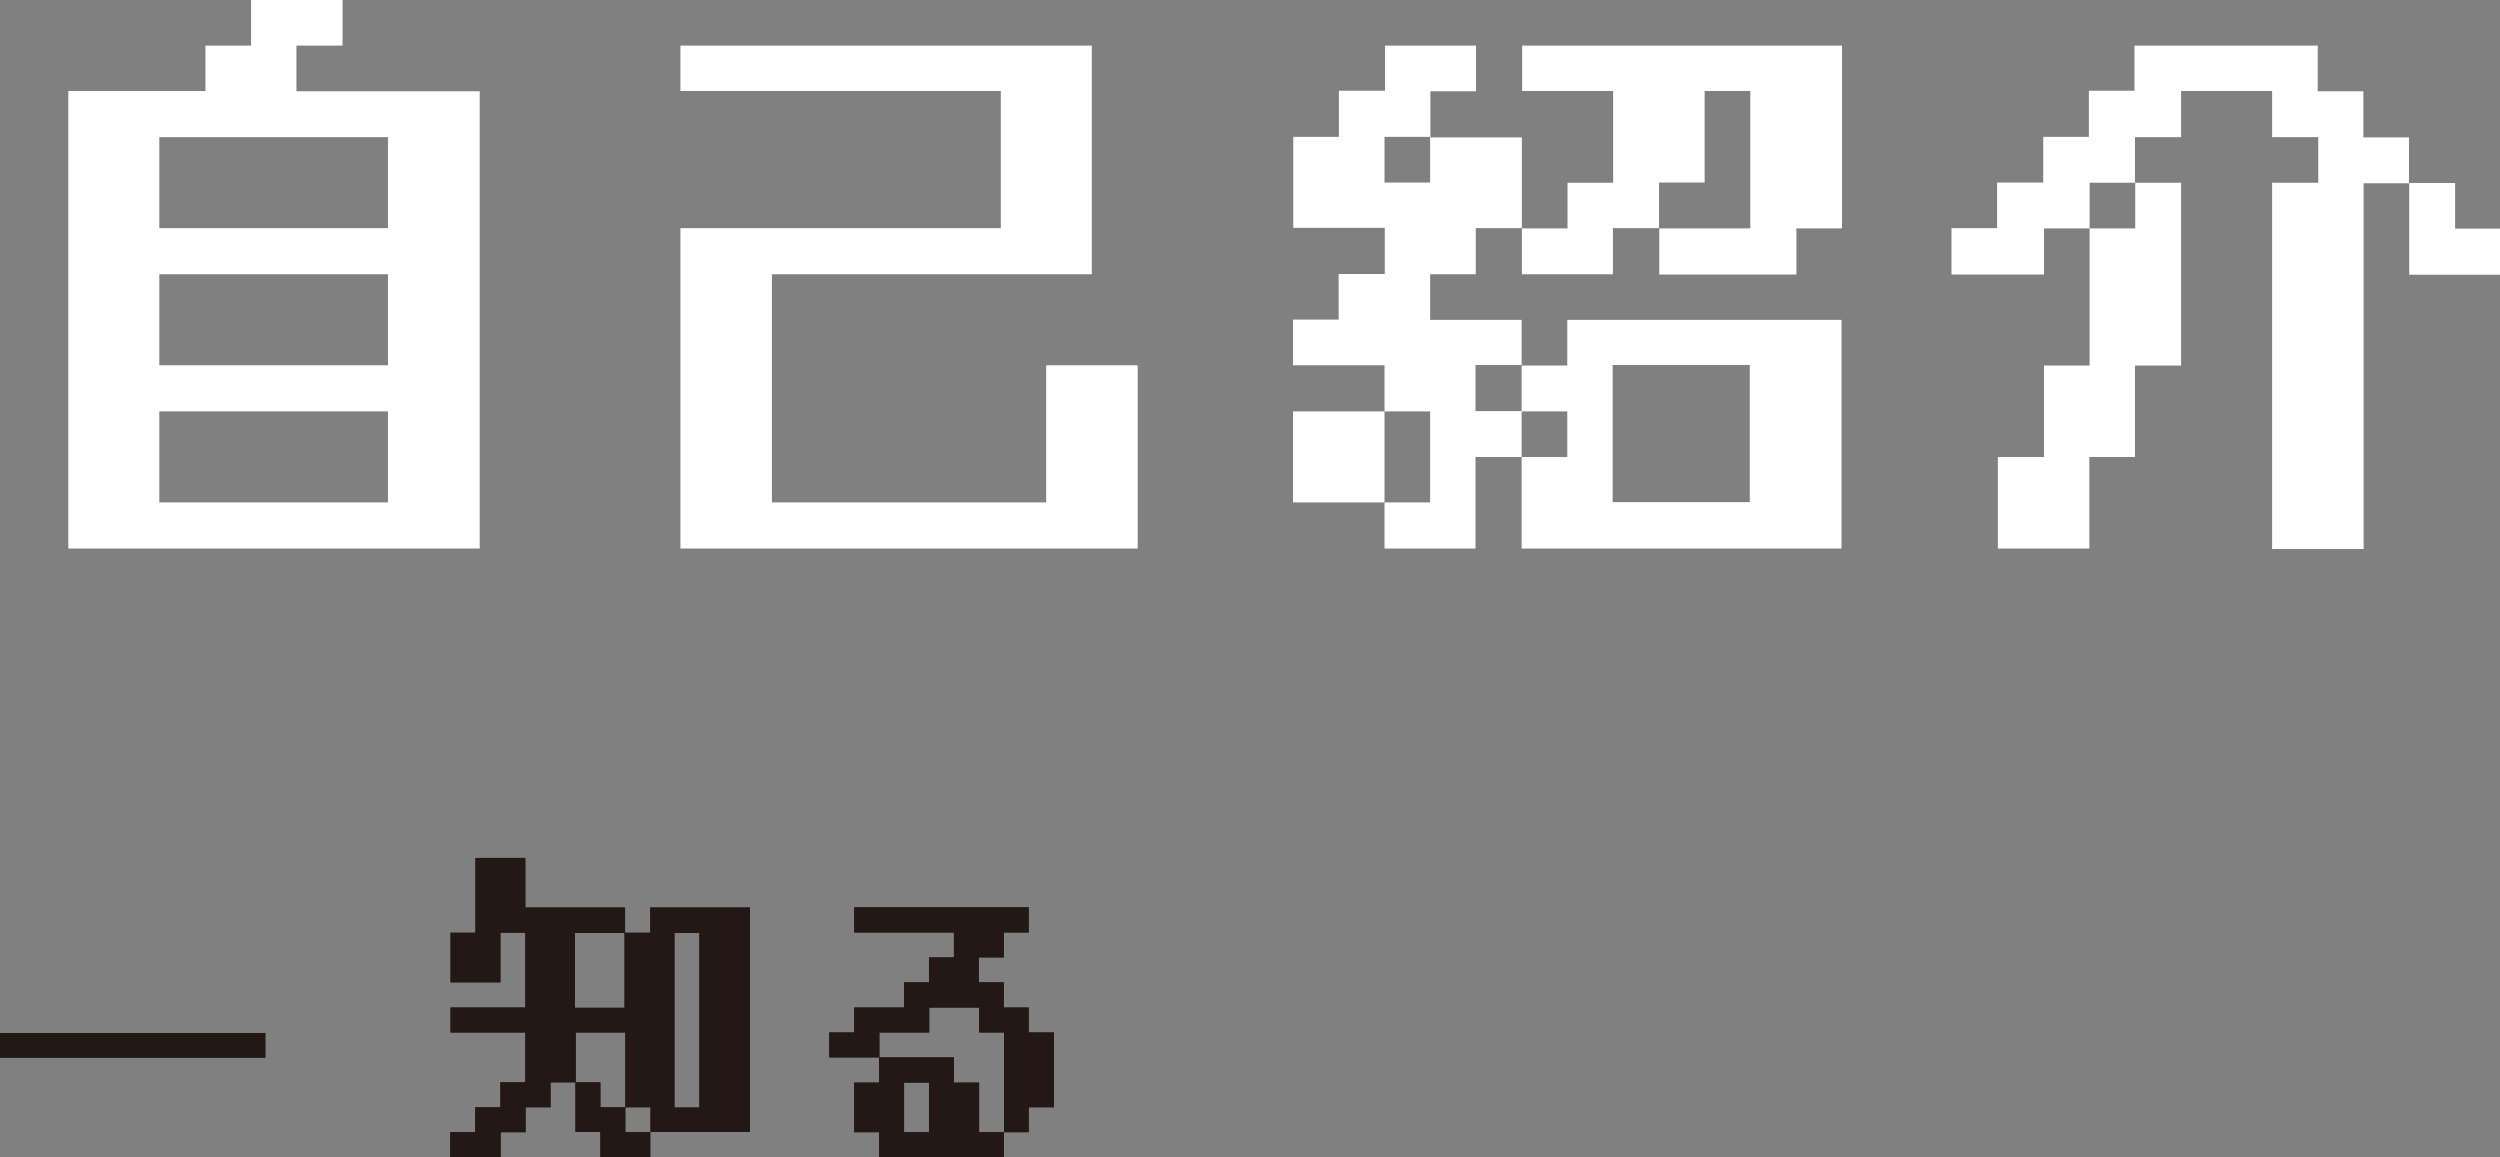 <svg id="_レイヤー_2" xmlns="http://www.w3.org/2000/svg" viewBox="0 0 100.27 46.42"><rect x="0" y="0" width="100.27" height="46.42" fill="#808080" stroke="none"/><defs><style>.cls-2{fill:#231815}</style></defs><g id="_レイヤー_4"><path class="cls-2" d="M18.06 46.42v-1.01h1v-1h1.01v-1h1v-2h-3v-1h3v-3h-1v1.99h-2v-1.99h1v-3h2v1.99h4v1.01h1.01V36.4h4v9h-4v1.01h-2V45.4h-1v-1.99h1v1h1v1h1.01v-1h-1.01v-3h-1.99v2h-1.01v1h-1v1h-1v1.01h-2zm5-6h1.99v-3h-1.99v3zm4.99 4v-7h-1v7h1zm5.21-2.01v-1h1v-1h2V39.4h1v-1h1v-1h-4v-1.01h7v1.01h-1v1h-1v1h1v1.01h1v1h1.01v3h-1.01v1h-1v1.01h-5v-1.01h-1v-1.99h1v-1.01h3v1.01h1.01v1.99h1v-4h-1v-1h-2v1h-2v1h-1.99zm4 3v-1.99h-1v1.99h1z"/><path class="cls-2" d="M18.06 46.42v-1.01h1v-1h1.01v-1h1v-2h-3v-1h3v-3h-1v1.99h-2v-1.99h1v-3h2v1.99h4v1.01h1.01V36.4h4v9h-4v1.01h-2V45.4h-1v-1.99h1v1h1v1h1.01v-1h-1.01v-3h-1.99v2h-1.01v1h-1v1h-1v1.01h-2zm5-6h1.99v-3h-1.99v3zm4.99 4v-7h-1v7h1zm5.21-2.01v-1h1v-1h2V39.4h1v-1h1v-1h-4v-1.01h7v1.01h-1v1h-1v1h1v1.01h1v1h1.01v3h-1.01v1h-1v1.01h-5v-1.01h-1v-1.99h1v-1.01h3v1.01h1.01v1.99h1v-4h-1v-1h-2v1h-2v1h-1.99zm4 3v-1.99h-1v1.99h1z"/><path fill="none" stroke="#231815" stroke-miterlimit="10" d="M0 41.93h10.65"/><path d="M19.24 22H2.74V3.65h5.5V1.83h1.83V0h3.67v1.83h-1.85v1.83h7.35V22zM6.39 9.15h9.17V5.5H6.39v3.65zm0 5.5h9.17V11H6.39v3.65zm0 5.5h9.17V16.5H6.39v3.65zm20.9-16.5V1.83h16.5V11H30.96v9.15h11v-5.5h3.67V22H27.29V9.15h12.85v-5.5H27.29zm24.57 11v-1.83h1.83v-1.83h1.85V9.14h-3.67V5.49h1.83V3.64h1.85V1.83h3.65v1.83h-1.83v1.85h3.67v3.65h1.83V7.33h1.83V3.65h-3.65V1.83h12.83v7.33h-1.83v1.85h-5.5V9.16h3.65V3.65h-1.83v3.67h-1.83v1.83h-1.85V11h-3.65V9.15h-1.85V11h-1.83v1.83h3.67v1.83h1.83v-1.83h11V22H61.03v-3.67h1.83V16.5h-1.83v1.83h-1.85V22h-3.65v-1.85h1.83V16.5h-1.83v3.65h-3.67V16.5h3.67v-1.85h-3.67zm5.5-7.33V5.49h-1.83v1.83h1.83zm3.67 9.17v-1.85h-1.85v1.85h1.85zm3.65 3.65h5.5v-5.5h-5.5v5.5zM78.27 11V9.15h1.83V7.32h1.85V5.49h1.83V3.64h1.83V1.83h7.35v1.83h1.83v1.85h1.83v1.83h1.85v1.83h1.83v1.85h-3.67V7.35H94.8v14.67h-3.67V7.33h1.85V5.5h-1.85V3.65h-3.65V5.5h-1.85v1.83h1.85v7.33h-1.85v3.67H83.8V22h-3.67v-3.67h1.85v-3.67h1.83v-5.5h1.83V7.33h-1.83v1.83h-1.83v1.85h-3.67z" fill="#fff"/></g></svg>